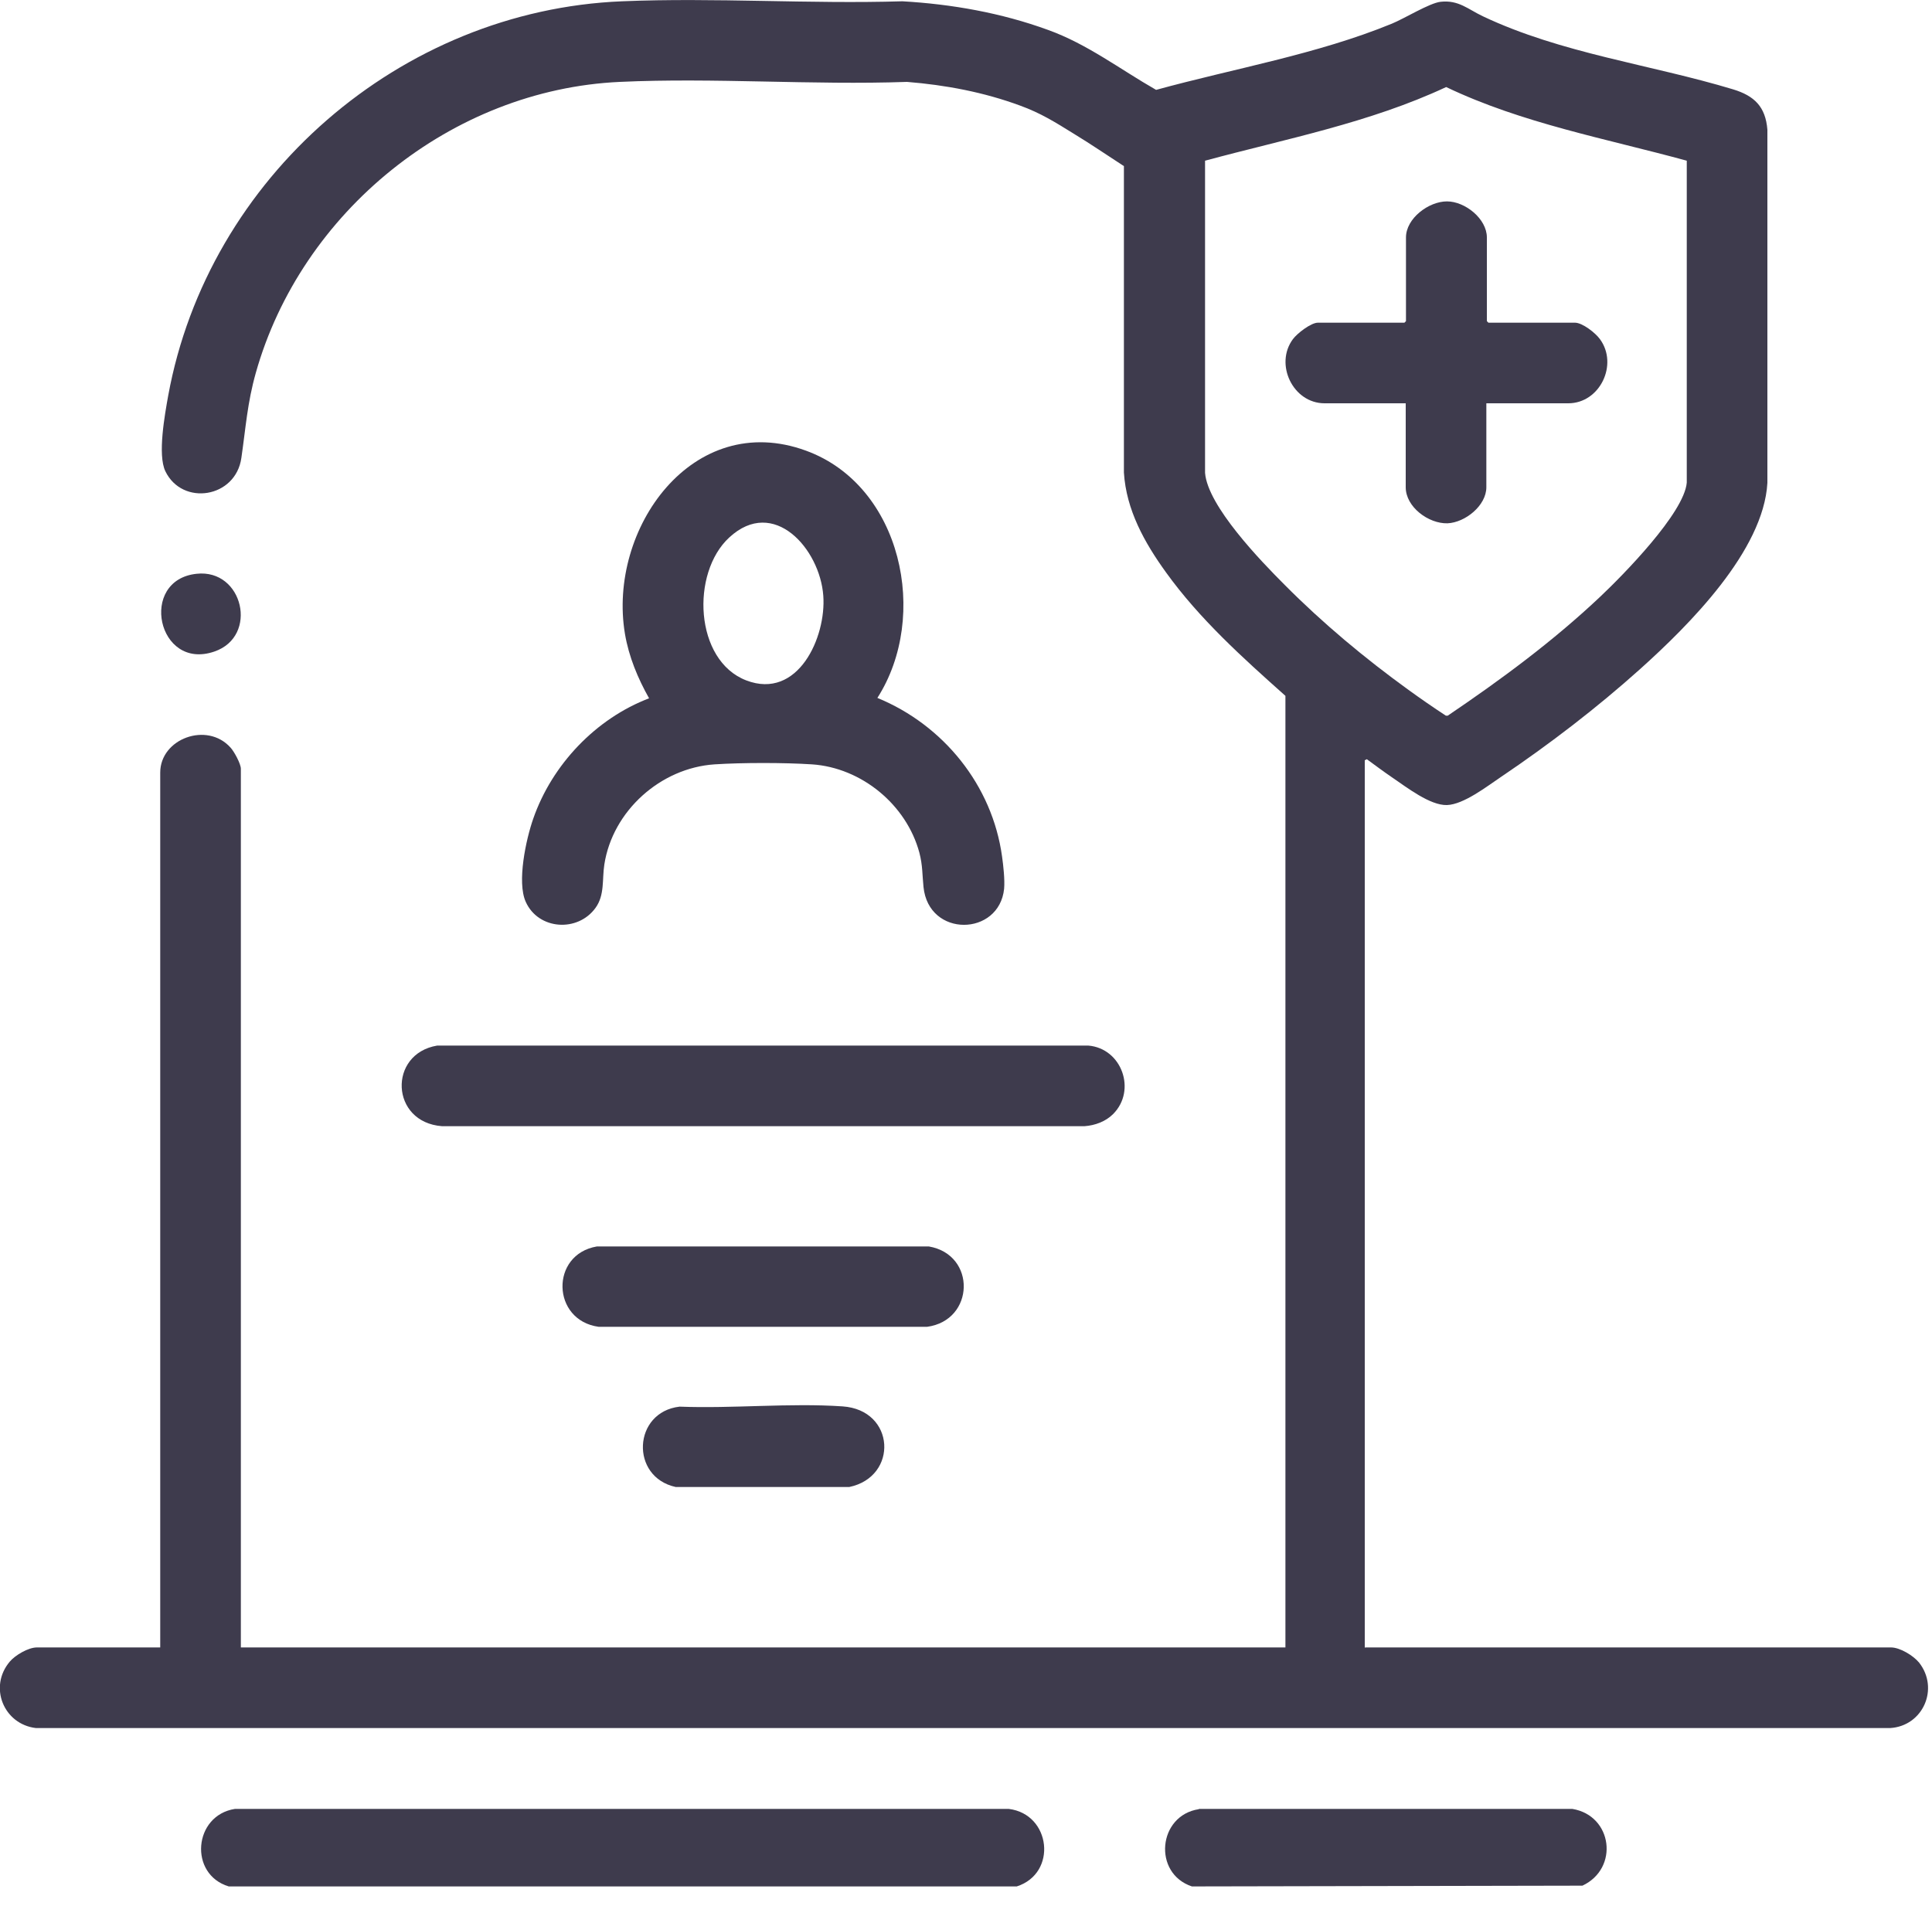 <?xml version="1.0" encoding="UTF-8"?>
<svg xmlns="http://www.w3.org/2000/svg" width="75" height="74" viewBox="0 0 75 74" fill="none">
  <g clip-path="url(#clip0_6804_2289)">
    <path d="M53 63.97H73.41C73.76 63.97 74.28 64.29 74.5 64.56C75.29 65.57 74.65 67.02 73.38 67.1H1.39C0.14 66.95 -0.45 65.5 0.38 64.52C0.59 64.27 1.1 63.97 1.43 63.97H6.22V30C6.22 28.68 8.04 28.01 8.95 29.03C9.09 29.18 9.35 29.66 9.35 29.85V63.97H49.9V27.02C48.24 25.54 46.57 24.04 45.26 22.22C44.43 21.07 43.72 19.8 43.63 18.35V6.45C42.98 6.03 42.34 5.59 41.68 5.19C40.97 4.75 40.4 4.39 39.6 4.1C38.19 3.58 36.71 3.3 35.21 3.18C31.53 3.31 27.73 3.01 24.06 3.18C17.52 3.48 11.69 8.23 9.93 14.48C9.6 15.65 9.54 16.61 9.37 17.78C9.15 19.34 7.08 19.66 6.42 18.3C6.11 17.66 6.4 16.09 6.53 15.36C8.08 6.89 15.54 0.4 24.15 0.05C27.74 -0.1 31.43 0.16 35.03 0.05C36.95 0.16 38.87 0.5 40.68 1.16C42.21 1.71 43.48 2.69 44.88 3.49C47.9 2.66 51.13 2.11 54.03 0.92C54.52 0.72 55.49 0.12 55.92 0.07C56.62 -0.01 56.99 0.36 57.56 0.63C60.62 2.08 64.07 2.5 67.28 3.47C68.1 3.72 68.54 4.14 68.61 5.04V18.75C68.46 21.39 65.56 24.28 63.68 25.97C62.01 27.47 60.15 28.9 58.28 30.16C57.73 30.53 56.82 31.24 56.17 31.26C55.52 31.28 54.62 30.58 54.06 30.2C53.72 29.97 53.39 29.72 53.06 29.48L52.98 29.52V63.98L53 63.97ZM65.48 6.24C62.34 5.38 59.09 4.79 56.14 3.38C53.17 4.77 49.92 5.39 46.78 6.24V18.36C46.88 19.65 48.95 21.79 49.87 22.71C51.35 24.2 52.98 25.56 54.68 26.79C55.15 27.13 55.64 27.47 56.13 27.79H56.2C58.27 26.39 60.3 24.89 62.12 23.17C63.01 22.33 65.38 19.92 65.48 18.74V6.24Z" fill="#3E3B4D"></path>
    <path d="M25.2 27.12C24.76 26.34 24.41 25.5 24.26 24.61C23.58 20.54 26.89 15.89 31.29 17.5C35.01 18.86 36.09 23.93 34.06 27.1C36.62 28.15 38.52 30.49 38.9 33.26C38.95 33.61 39.01 34.16 38.98 34.51C38.79 36.36 36.05 36.42 35.85 34.44C35.8 33.95 35.82 33.61 35.69 33.11C35.19 31.25 33.45 29.81 31.52 29.68C30.44 29.61 28.82 29.61 27.74 29.68C25.64 29.82 23.78 31.49 23.46 33.57C23.37 34.15 23.48 34.75 23.12 35.25C22.43 36.21 20.9 36.11 20.41 35.02C20.06 34.25 20.42 32.59 20.7 31.79C21.43 29.69 23.13 27.9 25.21 27.11L25.2 27.12ZM28.31 20.87C26.81 22.25 26.96 25.65 28.97 26.42C30.98 27.19 32.08 24.74 31.96 23.13C31.83 21.32 30.04 19.27 28.31 20.87Z" fill="#3E3B4D"></path>
    <path d="M9.12 70.24H39.16C40.8 70.44 41.06 72.74 39.47 73.25H8.88C7.32 72.78 7.51 70.49 9.12 70.24Z" fill="#3E3B4D"></path>
    <path d="M43.21 43.26C42.92 43.55 42.51 43.7 42.1 43.73H17.16C15.15 43.58 15.06 40.92 16.97 40.6H42.25C43.55 40.71 44.13 42.34 43.21 43.26Z" fill="#3E3B4D"></path>
    <path d="M46.54 70.24H61.04C62.6 70.5 62.86 72.55 61.43 73.22L46.27 73.25C44.74 72.74 44.95 70.49 46.54 70.25V70.24Z" fill="#3E3B4D"></path>
    <path d="M23.17 48.4H36.06C37.91 48.72 37.84 51.27 35.99 51.52H23.24C21.41 51.27 21.35 48.71 23.17 48.4Z" fill="#3E3B4D"></path>
    <path d="M26.38 54.62C28.45 54.7 30.66 54.47 32.71 54.61C34.76 54.75 34.88 57.34 32.97 57.74H26.23C24.45 57.35 24.57 54.83 26.38 54.62Z" fill="#3E3B4D"></path>
    <path d="M7.63 22.28C9.44 22.08 10.05 24.71 8.32 25.3C6.11 26.06 5.37 22.52 7.63 22.28Z" fill="#3E3B4D"></path>
    <path d="M57.7 15.66V18.92C57.7 19.63 56.88 20.29 56.19 20.32C55.46 20.34 54.57 19.69 54.57 18.92V15.66H51.42C50.19 15.66 49.47 14.14 50.19 13.17C50.35 12.95 50.89 12.53 51.16 12.53H54.52L54.58 12.47V9.22C54.58 8.48 55.46 7.82 56.17 7.82C56.88 7.82 57.72 8.5 57.72 9.22V12.47L57.78 12.53H61.14C61.43 12.53 61.94 12.93 62.11 13.17C62.83 14.15 62.11 15.66 60.88 15.66H57.73H57.7Z" fill="#3E3B4D"></path>
  </g>
  <defs>
    <clipPath id="clip0_6804_2289">
      <rect width="74.85" height="73.25" fill="white"></rect>
    </clipPath>
  </defs>
</svg>
